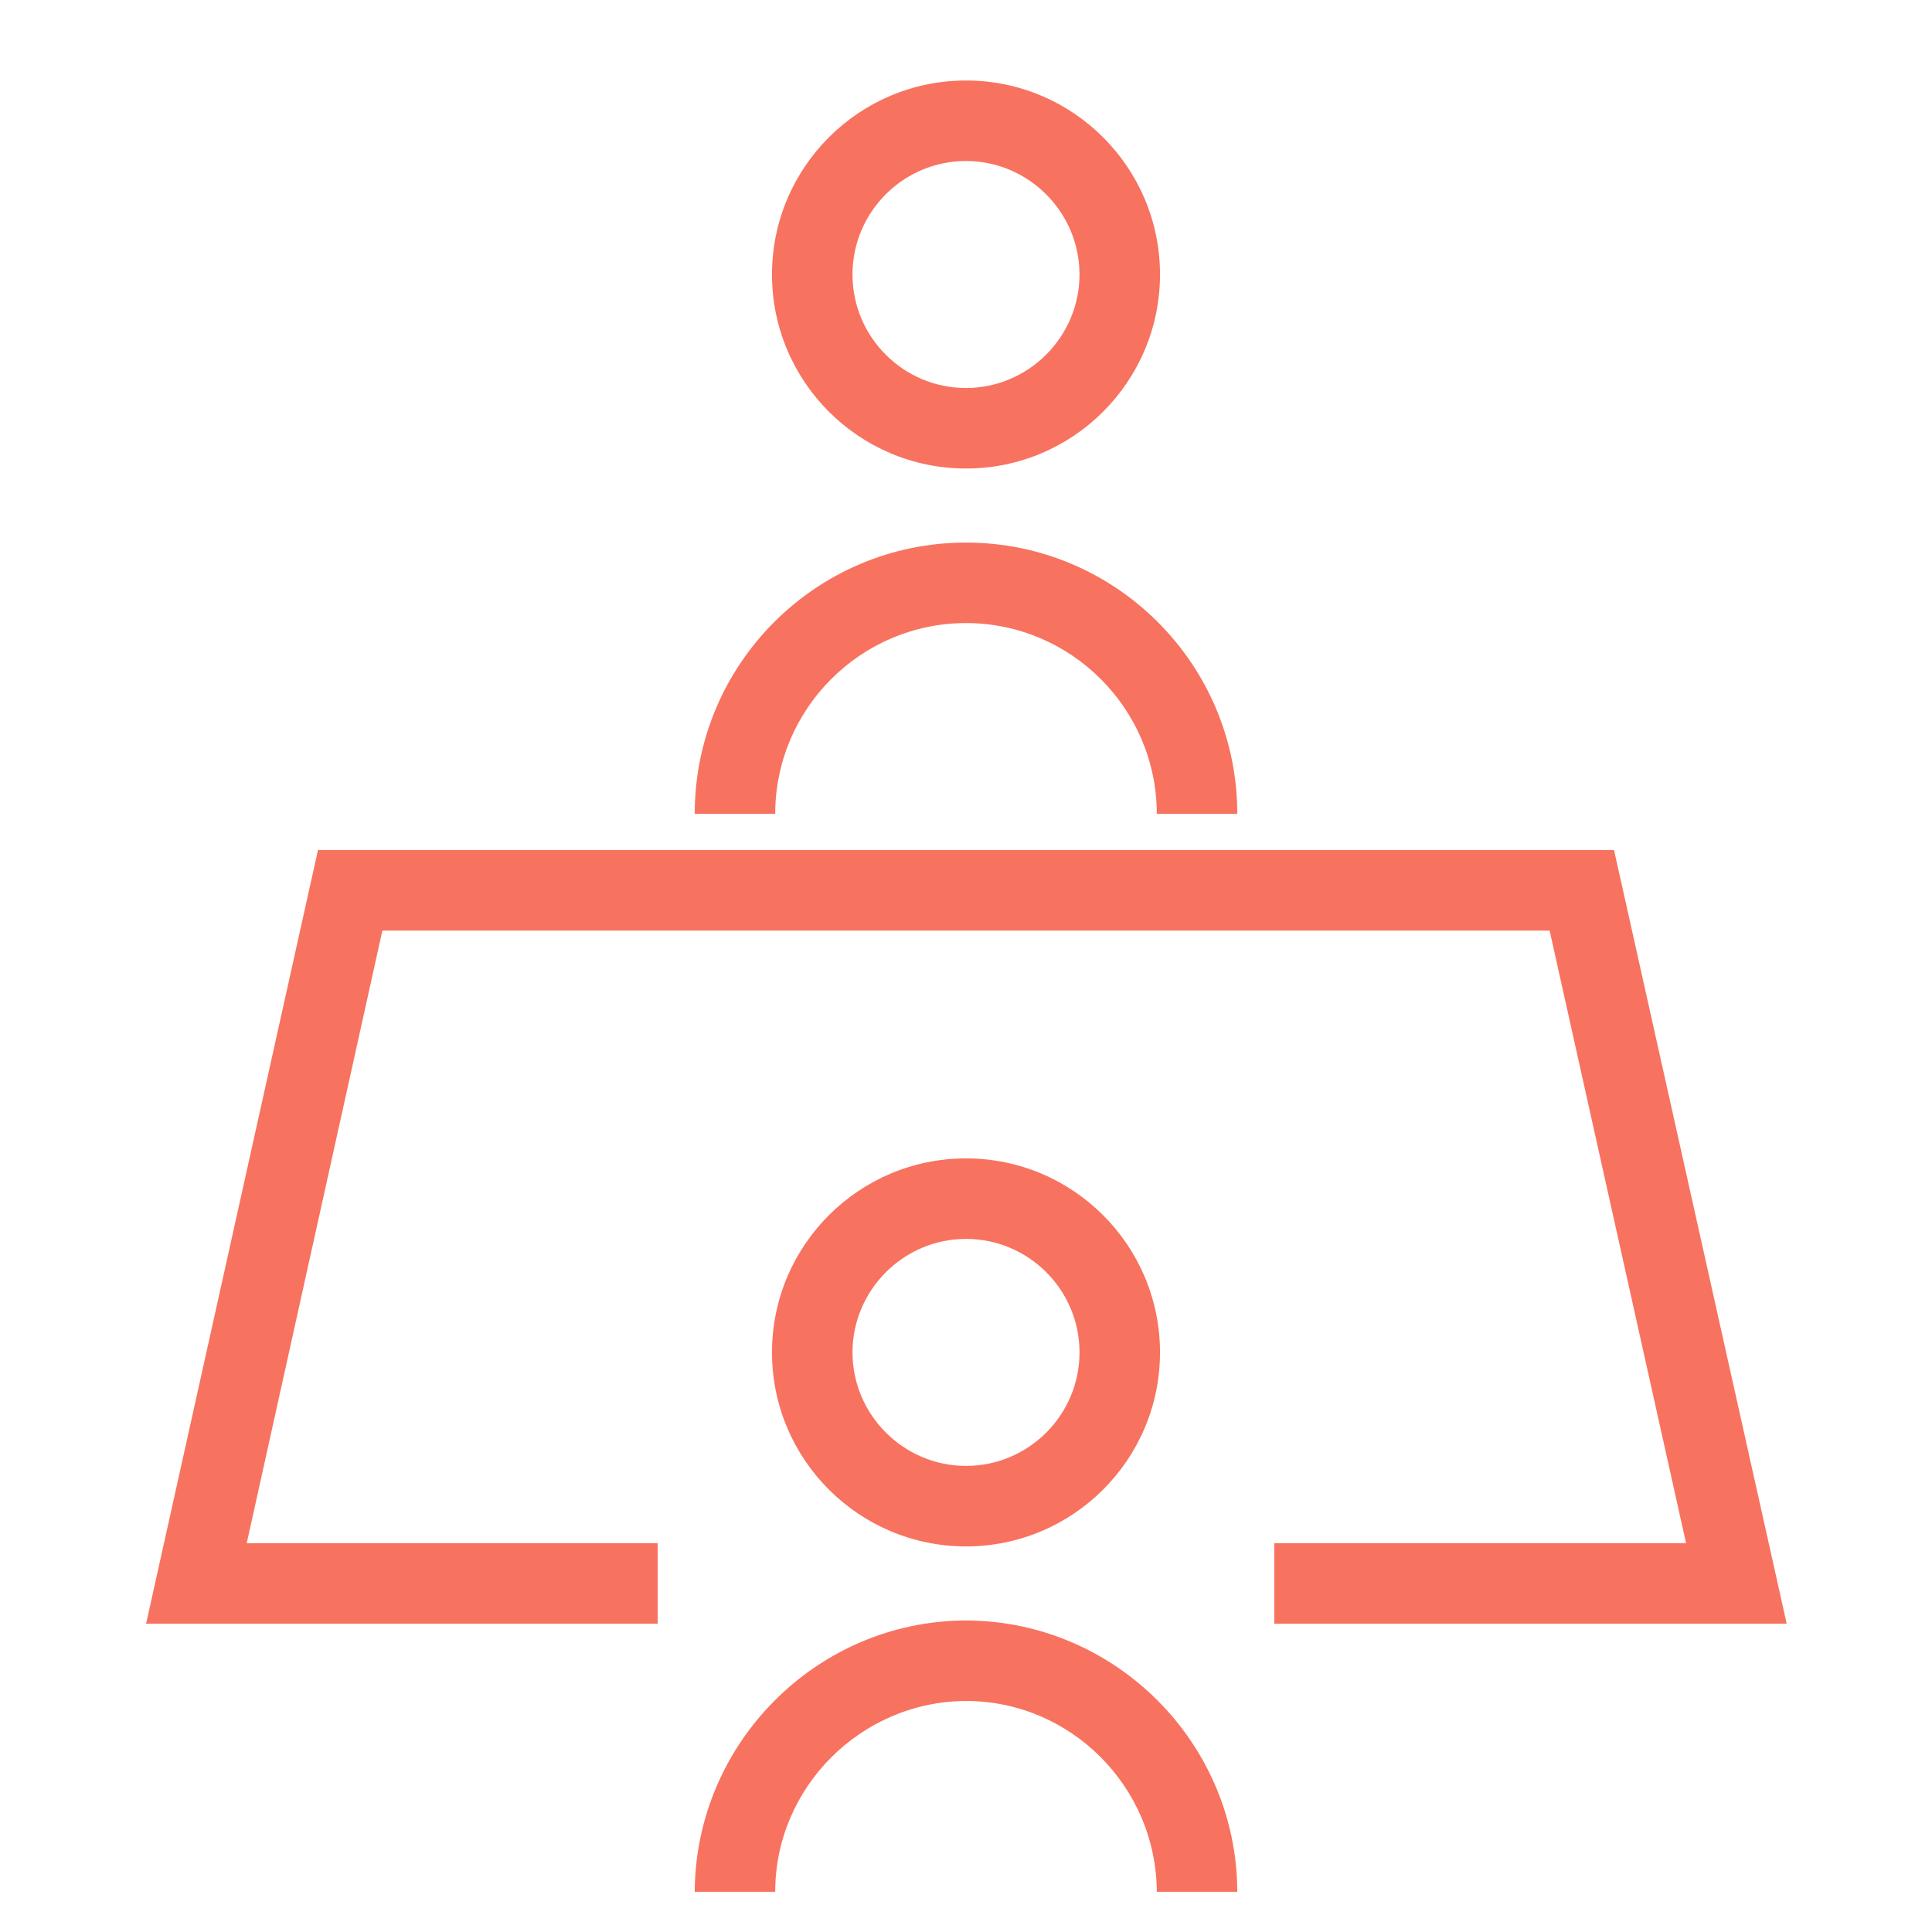 <?xml version="1.0" encoding="UTF-8"?><svg id="_レイヤー_2" xmlns="http://www.w3.org/2000/svg" width="48" height="48" viewBox="0 0 48 48"><defs><style>.cls-1{fill:none;}.cls-2{fill:#f87260;}</style></defs><g id="_レイヤー_1-2"><g><g><path class="cls-2" d="m24,40.26c-3.7.01-6.72,3.04-6.74,6.74h2c0-2.6,2.14-4.73,4.74-4.74,2.61,0,4.73,2.14,4.74,4.74h2c-.01-3.71-3.04-6.73-6.74-6.74Z"/><path class="cls-2" d="m24,38.42c2.66,0,4.82-2.16,4.82-4.82s-2.16-4.82-4.82-4.82-4.82,2.16-4.82,4.82,2.16,4.82,4.82,4.82Zm0-7.64c1.55,0,2.82,1.26,2.82,2.82s-1.27,2.82-2.82,2.82-2.82-1.27-2.82-2.82,1.27-2.82,2.82-2.82Z"/><path class="cls-2" d="m24,15.48c2.61,0,4.74,2.13,4.74,4.74h2c0-3.72-3.02-6.74-6.74-6.74s-6.74,3.02-6.74,6.74h2c0-2.61,2.13-4.74,4.74-4.74Z"/><path class="cls-2" d="m24,11.64c2.66,0,4.82-2.16,4.82-4.82s-2.16-4.82-4.82-4.82-4.82,2.16-4.82,4.82,2.16,4.82,4.82,4.82Zm0-7.64c1.55,0,2.82,1.27,2.82,2.82s-1.27,2.82-2.82,2.82-2.82-1.26-2.82-2.82,1.27-2.82,2.82-2.82Z"/><polygon class="cls-2" points="31.66 40.34 44.39 40.34 40.1 21.12 7.9 21.12 3.63 40.34 16.34 40.34 16.34 38.34 6.13 38.34 9.5 23.12 38.5 23.12 41.89 38.34 31.66 38.34 31.66 40.34"/></g><rect class="cls-1" width="48" height="48"/></g></g></svg>